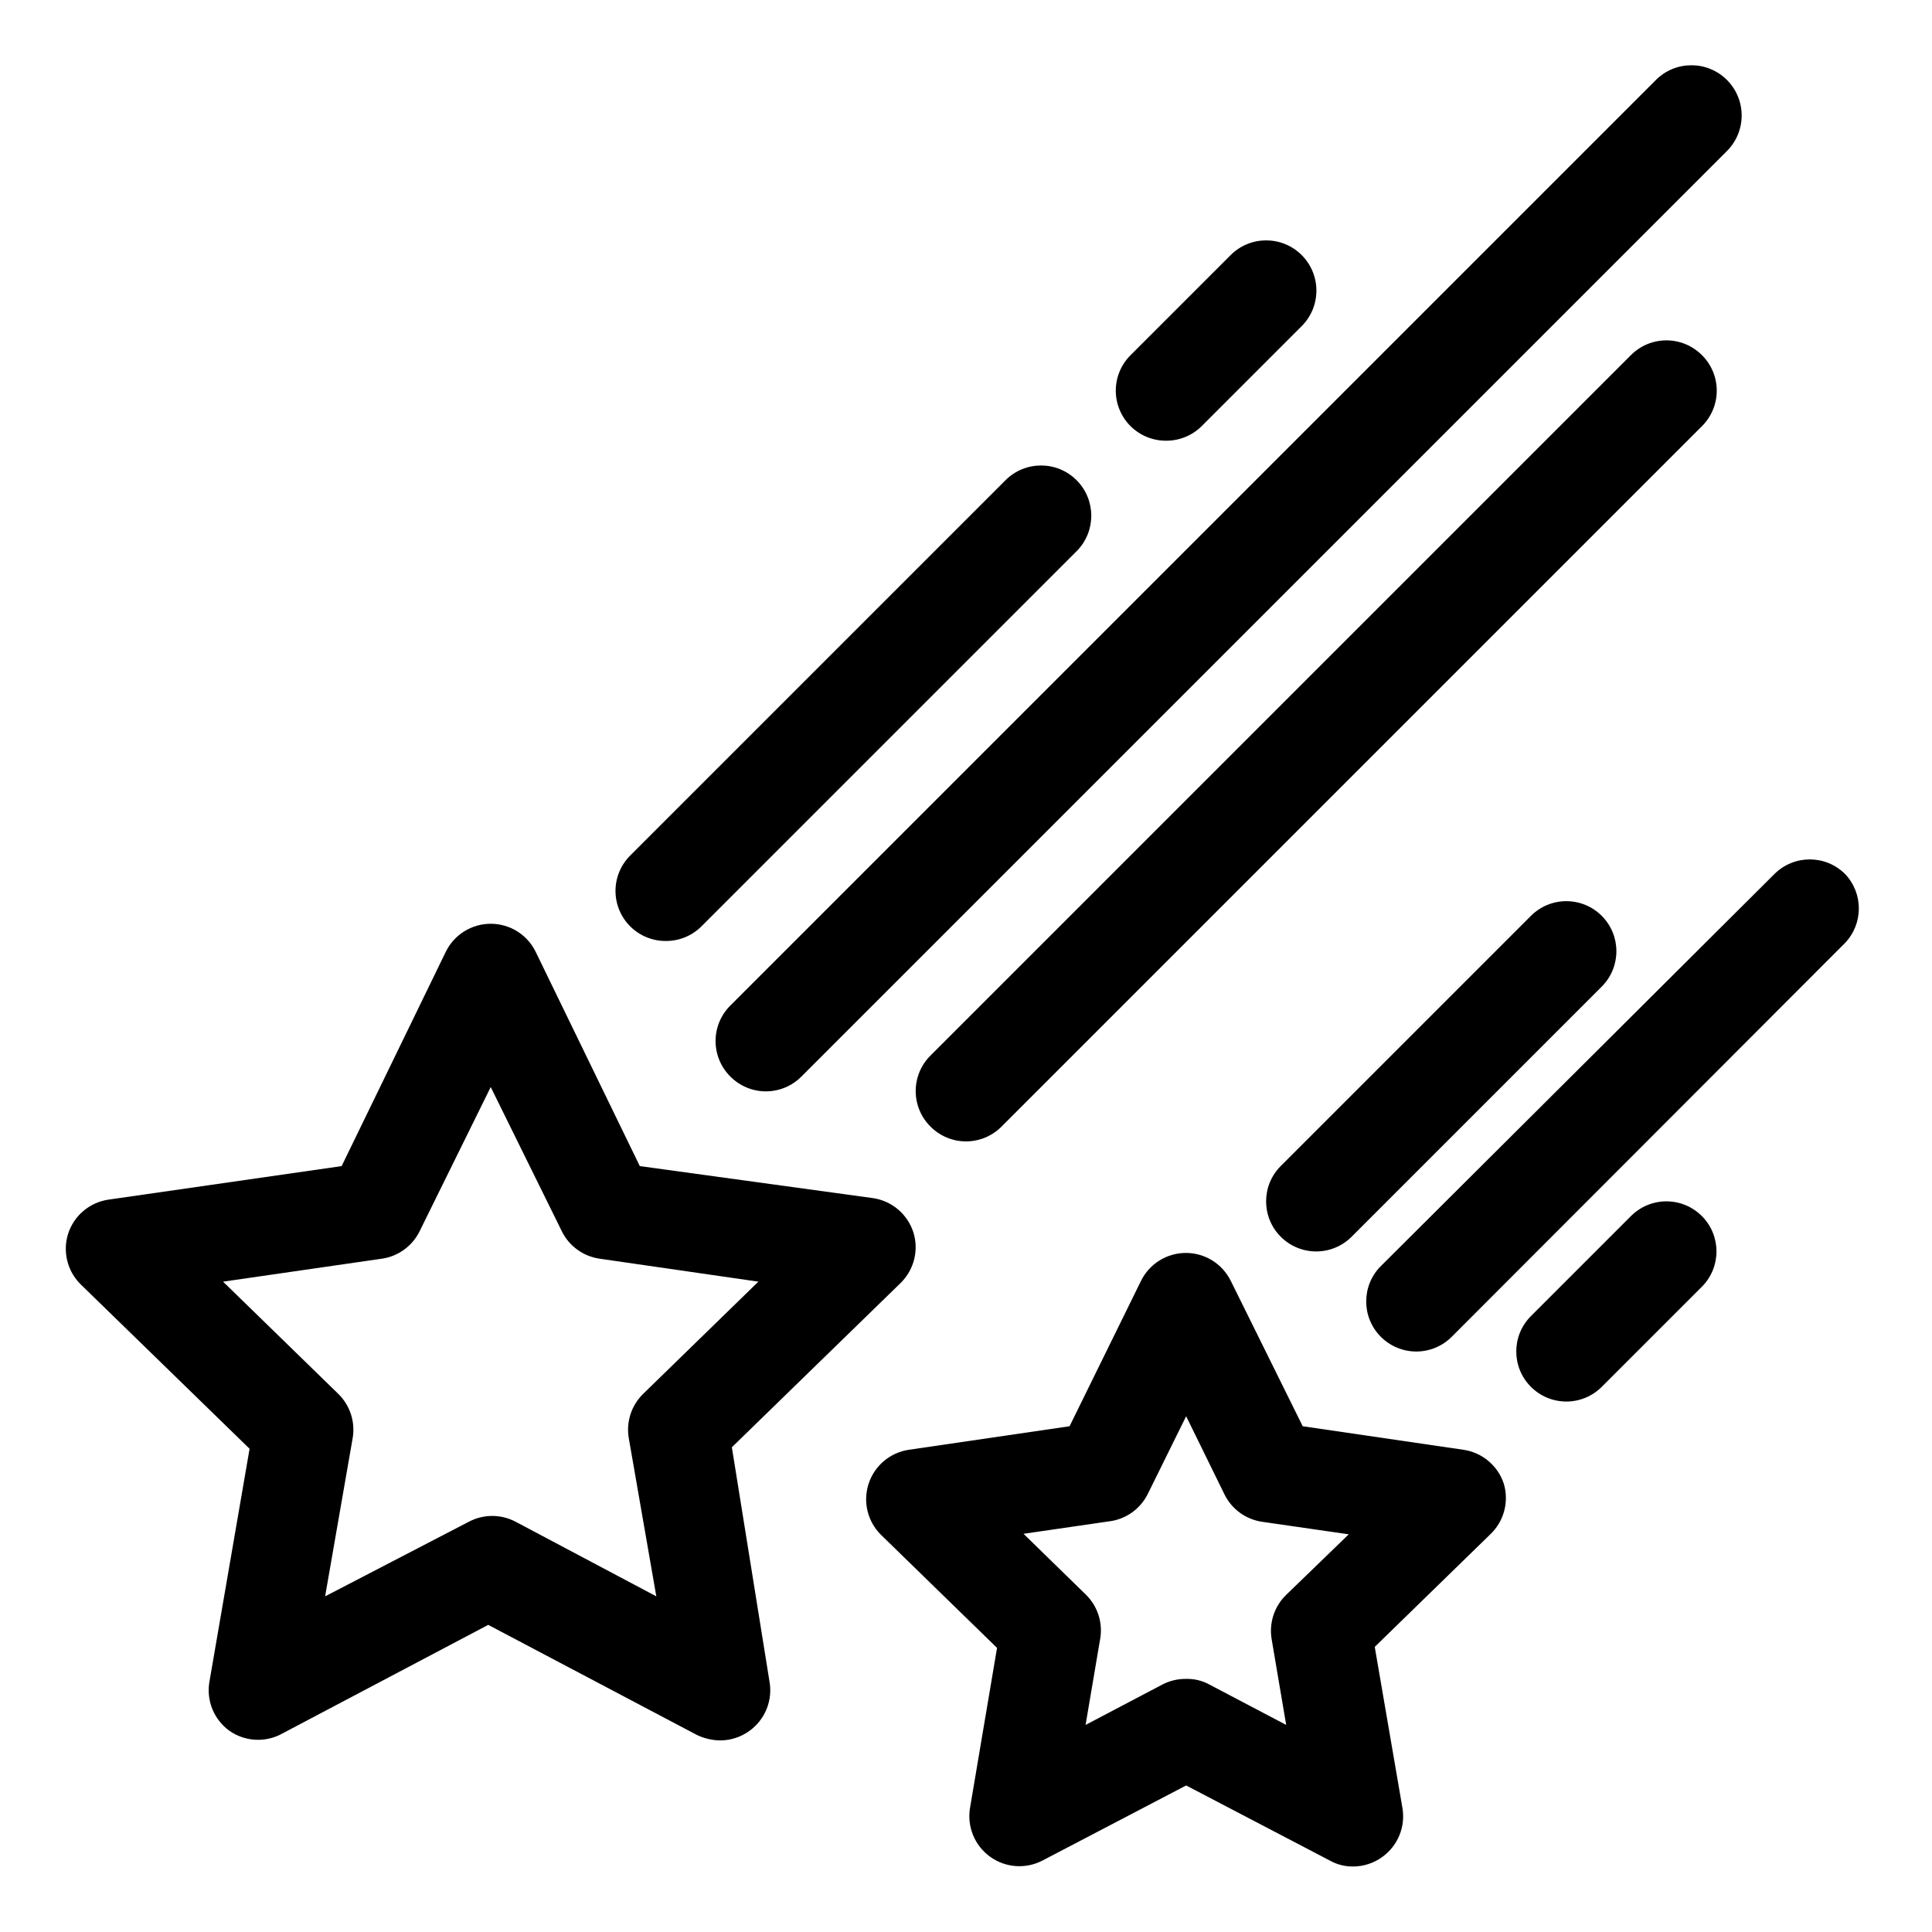 <?xml version="1.0" encoding="UTF-8"?>
<!-- Uploaded to: ICON Repo, www.svgrepo.com, Generator: ICON Repo Mixer Tools -->
<svg fill="#000000" width="800px" height="800px" version="1.1" viewBox="144 144 512 512" xmlns="http://www.w3.org/2000/svg">
 <g>
  <path d="m337.95 527.54 44.812-43.621c3.473-3.465 4.75-8.566 3.316-13.258-1.527-4.859-5.699-8.414-10.738-9.148l-61.785-8.484-27.578-56.746c-2.215-4.574-6.848-7.477-11.93-7.477s-9.719 2.902-11.934 7.477l-27.578 56.746-61.781 8.883c-5.039 0.734-9.215 4.289-10.738 9.148-1.434 4.691-0.16 9.793 3.312 13.258l44.812 43.621-10.605 61.52v-0.004c-0.965 5.074 1.102 10.25 5.305 13.258 3.91 2.707 8.969 3.109 13.258 1.062l55.285-29.168 55.285 29.168c1.949 0.934 4.074 1.43 6.234 1.457 2.762-0.02 5.449-0.898 7.688-2.519 4.199-3.008 6.269-8.184 5.305-13.258zm-23.469-14.188h0.004c-3.156 3.055-4.598 7.473-3.848 11.801l7.293 41.895-37.254-19.754c-3.894-2.074-8.566-2.074-12.465 0l-38.051 19.754 7.293-41.895c0.754-4.328-0.688-8.746-3.844-11.801l-30.492-29.699 42.16-6.098c4.312-0.648 8.027-3.375 9.941-7.293l18.828-38.184 18.828 38.184h-0.004c1.914 3.918 5.633 6.644 9.945 7.293l42.16 6.098z"/>
  <path d="m531.79 528.2-42.559-6.231-19.09-38.582h-0.004c-2.242-4.5-6.836-7.344-11.863-7.344-5.031 0-9.625 2.844-11.867 7.344l-18.961 38.582-42.559 6.231c-4.973 0.723-9.113 4.199-10.684 8.973-1.574 4.777-0.312 10.031 3.262 13.566l30.758 29.965-7.16 42.426c-0.824 4.961 1.23 9.961 5.305 12.91 4.07 2.953 9.465 3.344 13.922 1.012l38.051-19.887 38.051 19.887c1.859 1.051 3.961 1.598 6.098 1.59 2.809 0.012 5.547-0.871 7.82-2.519 4.203-3.008 6.269-8.184 5.305-13.258l-7.293-42.426 30.758-29.965h0.004c3.519-3.434 4.844-8.539 3.445-13.258-1.566-4.805-5.734-8.301-10.738-9.016zm-46.934 38.449c-3.156 3.055-4.598 7.473-3.848 11.801l3.844 22.672-20.418-10.738h0.004c-1.871-1.012-3.973-1.512-6.098-1.461-2.168-0.027-4.305 0.473-6.234 1.461l-20.418 10.738 3.844-22.672h0.004c0.785-4.305-0.605-8.719-3.715-11.801l-16.574-16.176 22.805-3.316 0.004 0.004c4.332-0.578 8.102-3.258 10.074-7.16l10.211-20.684 10.207 20.816c1.945 3.867 5.66 6.539 9.945 7.16l22.938 3.316z"/>
  <path d="m337.55 429.3c2.492 2.508 5.879 3.922 9.414 3.922s6.926-1.414 9.414-3.922l245.28-245.28c5.199-5.199 5.199-13.629 0-18.828-5.199-5.199-13.629-5.199-18.828 0l-245.28 245.28c-2.508 2.488-3.918 5.879-3.918 9.414 0 3.535 1.41 6.922 3.918 9.414z"/>
  <path d="m320.45 393.37c3.523 0.02 6.91-1.363 9.414-3.848l99.438-99.438v0.004c5.195-5.199 5.195-13.629 0-18.828-5.199-5.199-13.629-5.199-18.828 0l-99.438 99.438c-2.508 2.488-3.922 5.879-3.922 9.41 0 3.535 1.414 6.926 3.922 9.414 2.504 2.484 5.891 3.867 9.414 3.848z"/>
  <path d="m453.03 260.79c3.523 0.02 6.91-1.363 9.414-3.848l26.516-26.516c5.199-5.199 5.199-13.625 0-18.824-5.199-5.199-13.629-5.199-18.828 0l-26.516 26.516c-2.508 2.488-3.922 5.879-3.922 9.414s1.414 6.922 3.922 9.41c2.504 2.484 5.891 3.867 9.414 3.848z"/>
  <path d="m595.03 238.12c-2.492-2.512-5.879-3.922-9.414-3.922-3.535 0-6.926 1.41-9.414 3.922l-185.61 185.61c-2.512 2.488-3.922 5.879-3.922 9.414 0 3.535 1.41 6.922 3.922 9.414 2.488 2.508 5.879 3.922 9.414 3.922s6.922-1.414 9.41-3.922l185.62-185.62c2.508-2.488 3.922-5.875 3.922-9.41s-1.414-6.926-3.922-9.414z"/>
  <path d="m632.95 375.61c-5.172-5.141-13.523-5.141-18.695 0l-104.34 103.94c-5.141 5.172-5.141 13.523 0 18.695 2.488 2.508 5.875 3.922 9.41 3.922 3.535 0 6.926-1.414 9.414-3.922l104.21-104.34v-0.004c4.883-5.121 4.883-13.172 0-18.293z"/>
  <path d="m549.68 386.74-66.289 66.289h-0.004c-5.141 5.172-5.141 13.523 0 18.695 2.492 2.508 5.879 3.922 9.414 3.922 3.535 0 6.926-1.414 9.414-3.922l66.289-66.289v-0.004c5.141-5.172 5.141-13.523 0-18.691-2.488-2.512-5.875-3.922-9.41-3.922s-6.926 1.41-9.414 3.922z"/>
  <path d="m576.2 466.29-26.516 26.516c-5.141 5.172-5.141 13.523 0 18.695 2.488 2.508 5.879 3.922 9.414 3.922s6.922-1.414 9.41-3.922l26.516-26.516h0.004c5.141-5.172 5.141-13.523 0-18.695-2.492-2.508-5.879-3.922-9.414-3.922-3.535 0-6.926 1.414-9.414 3.922z"/>
 </g>
</svg>
